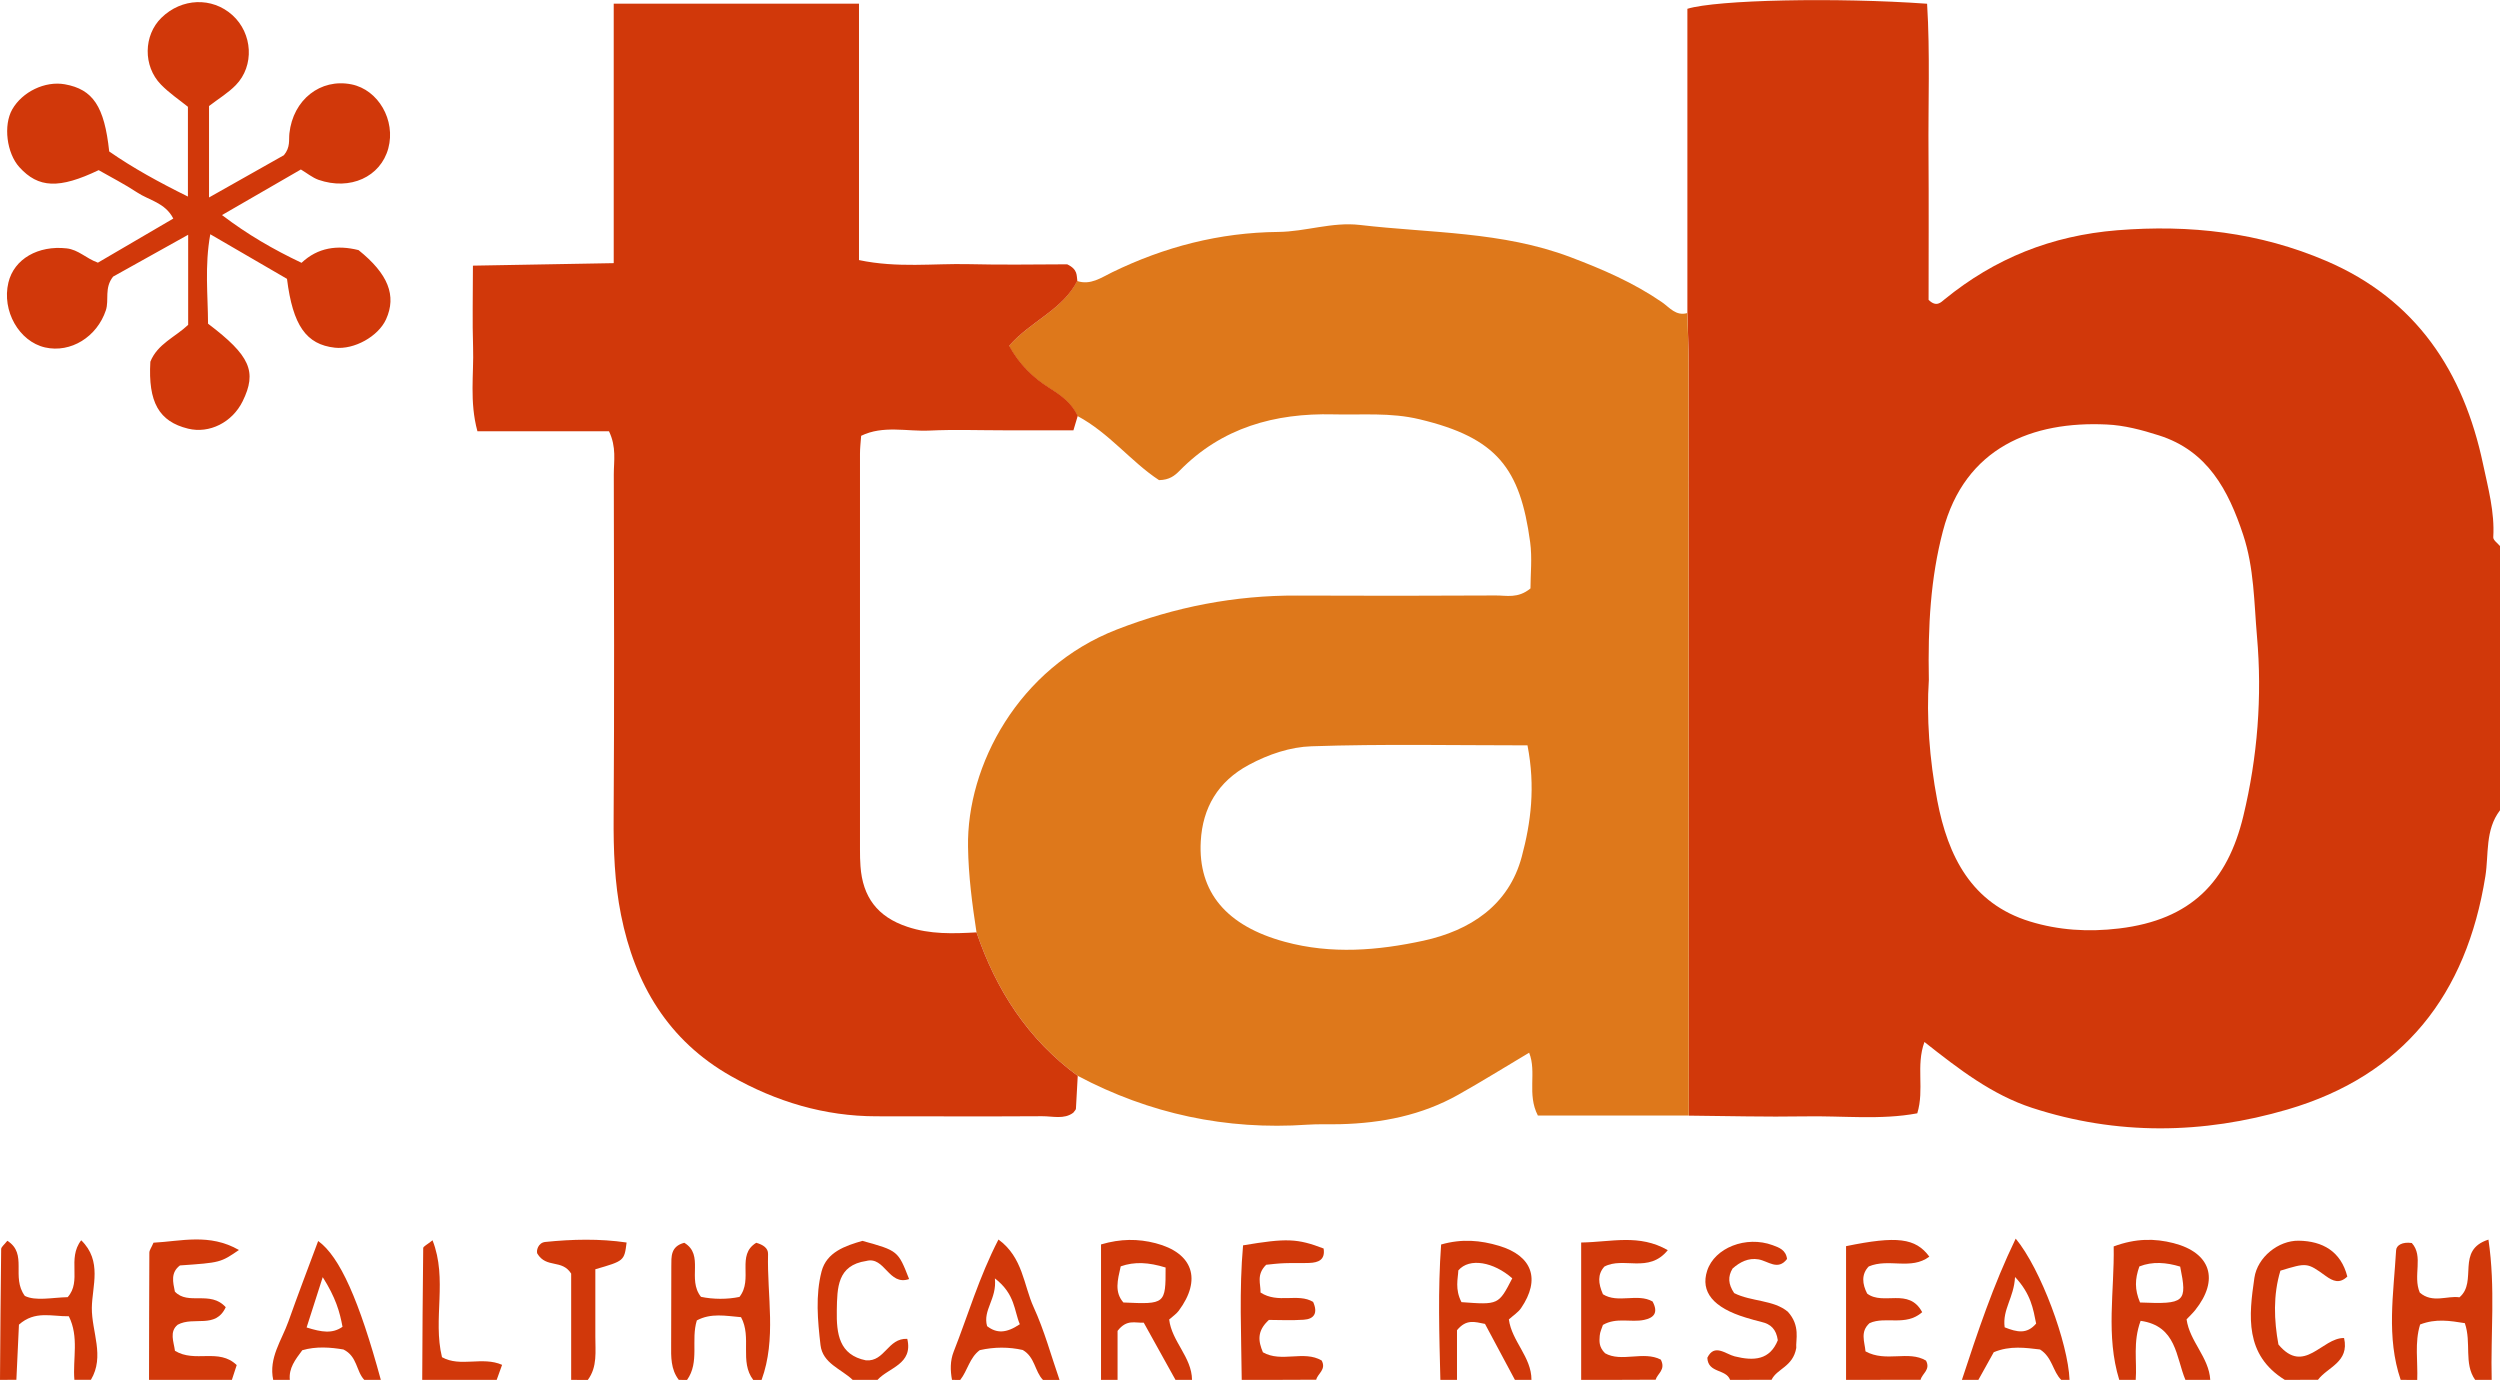 <svg width="154" height="85" viewBox="0 0 154 85" fill="none" xmlns="http://www.w3.org/2000/svg">
<g clip-path="url(#clip0_39_38)">
<path d="M154 49.914C153.073 51.122 153.314 52.631 153.099 53.976C151.937 61.265 148.056 66.253 140.909 68.345C135.707 69.869 130.403 69.951 125.17 68.242C122.718 67.439 120.701 65.889 118.545 64.186C118.008 65.664 118.555 67.097 118.105 68.58C115.847 69.005 113.492 68.723 111.157 68.769C108.787 68.81 106.411 68.744 104.036 68.723C104.03 53.26 104.03 37.791 104.02 22.328C104.02 21.315 103.969 20.302 103.943 19.29C103.943 13.028 103.943 6.767 103.943 0.542C105.756 -0.015 113.123 -0.169 118.709 0.23C118.898 3.284 118.77 6.384 118.796 9.479C118.817 12.517 118.801 15.555 118.801 18.471C119.288 18.952 119.569 18.614 119.779 18.445C122.882 15.914 126.373 14.512 130.423 14.184C134.903 13.826 139.178 14.307 143.305 16.077C148.85 18.456 151.753 22.896 152.956 28.589C153.268 30.062 153.678 31.546 153.585 33.096C153.575 33.275 153.862 33.469 154.015 33.653C154 39.07 154 44.492 154 49.914ZM118.817 41.884C118.668 44.129 118.847 46.743 119.339 49.326C119.994 52.743 121.443 55.659 125.047 56.764C126.798 57.301 128.616 57.424 130.536 57.194C134.99 56.661 137.217 54.303 138.19 50.267C139.066 46.63 139.357 42.901 139.03 39.203C138.85 37.126 138.856 34.988 138.18 32.947C137.268 30.19 135.989 27.771 132.988 26.819C131.949 26.487 130.853 26.195 129.768 26.149C125.232 25.934 121.039 27.53 119.682 32.717C118.924 35.617 118.755 38.533 118.817 41.884Z" fill="#D1380A"/>
<path d="M130.546 85C129.706 82.274 130.254 79.537 130.203 76.78C131.57 76.273 132.742 76.284 133.884 76.575C136.198 77.169 136.715 78.836 135.22 80.708C135.062 80.903 134.877 81.077 134.693 81.271C134.882 82.637 136.07 83.604 136.152 85C135.64 85 135.133 85 134.621 85C134.033 83.593 134.084 81.68 131.862 81.363C131.375 82.673 131.647 83.854 131.56 85C131.222 85 130.884 85 130.546 85ZM131.826 80.233C134.601 80.35 134.744 80.217 134.299 78.023C133.454 77.767 132.599 77.69 131.785 78.013C131.508 78.795 131.488 79.43 131.826 80.233Z" fill="#D1380A"/>
<path d="M147.882 85C146.986 82.366 147.447 79.68 147.6 77.015C147.616 76.708 147.989 76.483 148.568 76.57C149.31 77.388 148.614 78.591 149.059 79.624C149.838 80.304 150.764 79.798 151.502 79.915C152.654 78.944 151.251 77.01 153.288 76.36C153.729 79.337 153.416 82.176 153.488 85C153.15 85 152.807 85 152.469 85C151.758 83.987 152.254 82.724 151.834 81.506C150.923 81.363 150.063 81.21 149.08 81.588C148.732 82.703 148.947 83.864 148.901 85.005C148.563 85 148.22 85 147.882 85Z" fill="#D1380A"/>
<path d="M9.18 85C9.185 82.386 9.185 79.777 9.2 77.163C9.2 77.015 9.323 76.862 9.456 76.55C11.141 76.463 12.907 75.956 14.719 77C13.578 77.777 13.578 77.777 11.084 77.951C10.501 78.396 10.654 78.979 10.772 79.562C11.586 80.432 12.953 79.47 13.905 80.524C13.276 81.885 11.939 81.061 10.946 81.603C10.419 82.033 10.705 82.657 10.777 83.21C12.026 83.972 13.475 83.02 14.581 84.089C14.479 84.396 14.382 84.698 14.284 85C12.579 85 10.88 85 9.18 85Z" fill="#D1380A"/>
<path d="M41.814 85C41.312 84.345 41.338 83.583 41.343 82.821C41.353 81.215 41.343 79.609 41.353 78.002C41.358 77.419 41.297 76.78 42.152 76.555C43.406 77.312 42.31 78.8 43.181 79.885C43.928 80.043 44.804 80.048 45.551 79.89C46.416 78.795 45.336 77.317 46.585 76.555C47.01 76.677 47.323 76.882 47.312 77.25C47.246 79.839 47.84 82.463 46.913 85.005C46.744 85.005 46.575 85.005 46.401 85.005C45.536 83.875 46.329 82.381 45.648 81.138C44.686 81.056 43.8 80.872 42.925 81.337C42.546 82.555 43.109 83.9 42.321 85.005C42.157 85 41.983 85 41.814 85Z" fill="#D1380A"/>
<path d="M113.717 85C113.717 82.243 113.717 79.481 113.717 76.764C116.845 76.12 118.002 76.258 118.847 77.409C117.715 78.258 116.354 77.491 115.115 78.013C114.649 78.493 114.715 79.102 115.017 79.685C116.01 80.442 117.582 79.286 118.407 80.831C117.383 81.726 116.174 81.061 115.171 81.501C114.567 82.028 114.864 82.657 114.915 83.245C116.185 83.941 117.557 83.164 118.642 83.813C118.939 84.381 118.396 84.611 118.309 84.995C116.773 85 115.248 85 113.717 85Z" fill="#D1380A"/>
<path d="M76.49 85C76.465 82.228 76.327 79.45 76.573 76.713C79.255 76.263 79.916 76.289 81.534 76.908C81.646 77.608 81.211 77.777 80.648 77.798C80.141 77.818 79.629 77.793 79.117 77.813C78.702 77.828 78.293 77.879 77.996 77.91C77.371 78.524 77.668 79.092 77.648 79.619C78.728 80.325 79.952 79.634 80.888 80.197C81.196 80.887 80.95 81.256 80.305 81.296C79.547 81.348 78.784 81.307 78.165 81.307C77.417 81.992 77.504 82.611 77.796 83.302C78.938 83.956 80.32 83.159 81.416 83.808C81.713 84.371 81.17 84.606 81.078 84.99C79.552 85 78.021 85 76.49 85Z" fill="#D1380A"/>
<path d="M97.4 85C97.4 82.233 97.4 79.46 97.4 76.539C99.279 76.509 100.968 75.997 102.735 77.01C101.557 78.463 100.006 77.394 98.828 78.023C98.403 78.499 98.444 79.051 98.741 79.726C99.658 80.309 100.871 79.644 101.798 80.171C102.177 80.877 101.864 81.184 101.271 81.307C100.456 81.475 99.576 81.133 98.741 81.614C98.675 81.818 98.557 82.049 98.542 82.284C98.521 82.611 98.475 82.964 98.869 83.358C99.868 83.936 101.245 83.199 102.305 83.752C102.627 84.381 102.095 84.611 101.987 84.99C100.456 85 98.926 85 97.4 85Z" fill="#D1380A"/>
<path d="M67.823 85C67.823 82.238 67.823 79.475 67.823 76.657C69.031 76.299 70.116 76.304 71.181 76.58C73.496 77.179 74.043 78.821 72.605 80.749C72.456 80.949 72.236 81.087 72.021 81.281C72.18 82.637 73.414 83.598 73.429 85C73.091 85 72.748 85 72.41 85C71.765 83.839 71.12 82.672 70.454 81.475C69.927 81.511 69.415 81.24 68.842 81.982C68.842 82.831 68.842 83.915 68.842 85C68.504 85 68.161 85 67.823 85ZM71.801 78.079C70.751 77.757 69.891 77.706 69.036 78.007C68.842 78.867 68.642 79.588 69.2 80.233C71.78 80.35 71.806 80.335 71.801 78.079Z" fill="#D1380A"/>
<path d="M88.727 85C88.66 82.238 88.568 79.481 88.773 76.662C90.058 76.294 91.2 76.401 92.347 76.744C94.389 77.358 94.912 78.8 93.698 80.58C93.514 80.846 93.212 81.036 92.946 81.276C93.125 82.626 94.343 83.593 94.338 85C94 85 93.657 85 93.319 85C92.69 83.823 92.06 82.642 91.476 81.552C90.826 81.424 90.324 81.245 89.751 81.941C89.751 82.826 89.751 83.91 89.751 85C89.408 85 89.07 85 88.727 85ZM90.027 80.212C92.311 80.381 92.311 80.381 93.156 78.744C92.009 77.736 90.514 77.455 89.833 78.258C89.812 78.77 89.613 79.409 90.027 80.212Z" fill="#D1380A"/>
<path d="M140.745 85C138.257 83.46 138.528 81.056 138.871 78.713C139.06 77.434 140.356 76.412 141.595 76.427C143.069 76.447 144.201 77.082 144.595 78.637C144.119 79.087 143.725 78.933 143.254 78.591C142.112 77.762 142.096 77.782 140.473 78.273C140.018 79.777 140.079 81.337 140.351 82.821C141.938 84.724 143.033 82.396 144.395 82.422C144.733 83.915 143.376 84.207 142.788 84.995C142.102 85 141.421 85 140.745 85Z" fill="#D1380A"/>
<path d="M106.575 85C106.324 84.314 105.213 84.601 105.172 83.639C105.607 82.739 106.298 83.414 106.856 83.552C108.049 83.849 109.022 83.777 109.513 82.56C109.416 81.87 109.068 81.562 108.52 81.435C108.193 81.358 107.865 81.261 107.542 81.164C105.535 80.555 104.737 79.578 105.162 78.273C105.622 76.862 107.558 76.1 109.196 76.703C109.585 76.846 110.01 76.99 110.082 77.552C109.519 78.294 108.92 77.68 108.326 77.578C107.701 77.47 107.179 77.742 106.728 78.14C106.426 78.637 106.457 79.107 106.825 79.655C107.87 80.186 109.257 80.064 110.133 80.805C110.916 81.67 110.609 82.534 110.65 83.036C110.445 84.202 109.457 84.304 109.129 84.995C108.274 85 107.425 85 106.575 85Z" fill="#D1380A"/>
<path d="M0 85C0.02 82.314 0.036 79.629 0.072 76.944C0.072 76.811 0.256 76.683 0.451 76.432C1.731 77.24 0.666 78.662 1.531 79.829C2.191 80.156 3.19 79.931 4.168 79.905C5.058 78.913 4.116 77.547 5.002 76.401C6.313 77.675 5.673 79.235 5.657 80.56C5.642 82.033 6.466 83.542 5.601 84.995C5.263 84.995 4.92 84.995 4.582 84.995C4.475 83.701 4.879 82.355 4.239 81.082C3.174 81.097 2.155 80.719 1.167 81.598C1.116 82.672 1.065 83.834 1.009 84.995C0.681 85 0.338 85 0 85Z" fill="#D1380A"/>
<path d="M120.854 85C121.811 82.089 122.774 79.184 124.167 76.299C125.713 78.161 127.397 82.744 127.484 85C127.315 85 127.146 85 126.972 85C126.445 84.478 126.43 83.614 125.667 83.128C124.781 83.025 123.813 82.877 122.815 83.297C122.503 83.859 122.185 84.432 121.868 85C121.535 85 121.197 85 120.854 85ZM123.486 81.762C124.259 82.069 124.858 82.197 125.426 81.532C125.247 80.637 125.109 79.711 124.126 78.662C124.059 79.951 123.342 80.647 123.486 81.762Z" fill="#D1380A"/>
<path d="M16.829 85C16.542 83.644 17.351 82.57 17.766 81.404C18.349 79.757 18.974 78.125 19.599 76.447C20.935 77.404 22.133 80.125 23.459 85C23.121 85 22.778 85 22.44 85C21.933 84.468 22.02 83.552 21.155 83.128C20.366 82.995 19.476 82.923 18.621 83.174C18.186 83.757 17.781 84.279 17.853 85C17.51 85 17.167 85 16.829 85ZM19.88 78.672C19.46 79.977 19.179 80.867 18.887 81.772C19.834 82.069 20.474 82.166 21.099 81.731C20.93 80.811 20.679 79.931 19.88 78.672Z" fill="#D1380A"/>
<path d="M58.643 85C58.535 84.412 58.525 83.829 58.745 83.266C59.631 81.02 60.302 78.688 61.505 76.355C63.015 77.455 63.051 79.163 63.671 80.519C64.331 81.956 64.746 83.501 65.268 85.005C64.93 85.005 64.587 85.005 64.249 85.005C63.737 84.478 63.758 83.593 63 83.159C62.155 82.969 61.264 82.964 60.353 83.169C59.723 83.634 59.605 84.427 59.15 85.005C58.981 85 58.812 85 58.643 85ZM62.821 81.573C62.468 80.754 62.544 79.716 61.285 78.749C61.418 80.028 60.527 80.688 60.804 81.69C61.392 82.146 61.986 82.135 62.821 81.573Z" fill="#D1380A"/>
<path d="M35.184 85C35.184 82.739 35.184 80.473 35.184 78.453C34.605 77.547 33.673 78.151 33.1 77.225C33.023 77.061 33.136 76.55 33.591 76.504C35.255 76.335 36.929 76.294 38.599 76.539C38.455 77.67 38.455 77.67 36.673 78.186C36.673 79.506 36.679 80.918 36.673 82.325C36.668 83.246 36.812 84.192 36.208 85.005C35.865 85 35.527 85 35.184 85Z" fill="#D1380A"/>
<path d="M52.525 85C51.818 84.325 50.676 83.987 50.543 82.857C50.369 81.348 50.226 79.793 50.61 78.314C50.922 77.133 52.059 76.744 53.124 76.437C55.32 77.046 55.32 77.046 56.001 78.79C54.736 79.23 54.511 77.368 53.364 77.675C51.572 77.941 51.572 79.322 51.547 80.719C51.521 82.161 51.685 83.466 53.344 83.798C54.511 83.89 54.685 82.417 55.888 82.473C56.262 84.043 54.736 84.243 54.055 85C53.543 85 53.031 85 52.525 85Z" fill="#D1380A"/>
<path d="M26.009 85C26.024 82.294 26.034 79.588 26.07 76.882C26.07 76.78 26.306 76.677 26.644 76.401C27.586 78.8 26.649 81.251 27.227 83.603C28.359 84.238 29.716 83.537 30.929 84.074C30.816 84.386 30.709 84.693 30.596 85C29.065 85 27.535 85 26.009 85Z" fill="#D1380A"/>
<path d="M103.938 19.285C103.964 20.297 104.015 21.31 104.015 22.323C104.025 37.786 104.025 53.255 104.03 68.718C100.918 68.718 97.81 68.718 94.733 68.718C94.047 67.393 94.677 66.053 94.195 64.846C92.705 65.731 91.282 66.621 89.823 67.439C87.575 68.703 85.113 69.189 82.558 69.25C81.882 69.266 81.201 69.235 80.53 69.281C75.528 69.624 70.813 68.616 66.389 66.273C63.322 64.022 61.362 60.989 60.153 57.434C59.887 55.69 59.657 53.956 59.631 52.17C59.544 47.173 62.724 41.137 68.796 38.779C72.38 37.387 76.071 36.666 79.916 36.687C83.991 36.707 88.067 36.702 92.142 36.681C92.792 36.676 93.504 36.886 94.277 36.247C94.277 35.387 94.39 34.374 94.257 33.392C93.642 28.855 92.224 26.968 87.442 25.827C85.655 25.397 83.899 25.571 82.133 25.525C78.534 25.438 75.267 26.338 72.666 28.993C72.369 29.295 72.042 29.566 71.397 29.576C69.692 28.466 68.325 26.666 66.374 25.627C66.005 24.829 65.355 24.359 64.618 23.898C63.635 23.279 62.79 22.466 62.15 21.31C63.461 19.801 65.447 19.1 66.348 17.31C67.178 17.581 67.828 17.105 68.499 16.778C71.729 15.203 75.124 14.323 78.738 14.287C80.423 14.272 82.056 13.658 83.771 13.857C88.108 14.364 92.526 14.251 96.719 15.832C98.711 16.584 100.631 17.412 102.382 18.619C102.853 18.947 103.237 19.484 103.938 19.285ZM94.093 45.914C89.582 45.914 85.179 45.822 80.786 45.971C79.491 46.012 78.15 46.457 76.926 47.117C75.021 48.14 74.079 49.766 73.967 51.823C73.793 54.963 75.559 57.045 79.153 58.017C82.015 58.795 84.882 58.554 87.688 57.946C90.555 57.321 92.941 55.772 93.74 52.774C94.303 50.677 94.59 48.472 94.093 45.914Z" fill="#DE781B"/>
<path d="M60.153 57.434C61.362 60.989 63.317 64.022 66.389 66.273C66.353 66.948 66.318 67.624 66.277 68.299C66.272 68.37 66.19 68.432 66.113 68.544C65.55 68.969 64.843 68.754 64.193 68.759C60.793 68.78 57.399 68.764 53.999 68.764C50.784 68.764 47.815 67.864 45.039 66.294C41.154 64.099 39.106 60.616 38.256 56.365C37.856 54.38 37.785 52.349 37.8 50.314C37.846 43.285 37.826 36.252 37.81 29.223C37.81 28.4 37.984 27.546 37.513 26.564C34.866 26.564 32.173 26.564 29.409 26.564C28.912 24.737 29.194 23.054 29.142 21.392C29.091 19.801 29.132 18.205 29.132 16.364C32.076 16.312 34.831 16.261 37.805 16.21C37.805 10.793 37.805 5.581 37.805 0.225C42.92 0.225 47.799 0.225 52.914 0.225C52.914 5.514 52.914 10.732 52.914 16.021C55.3 16.522 57.501 16.221 59.677 16.272C61.792 16.328 63.906 16.282 65.739 16.282C66.415 16.604 66.307 16.983 66.364 17.3C65.468 19.085 63.476 19.791 62.165 21.3C62.8 22.456 63.65 23.269 64.633 23.888C65.37 24.349 66.021 24.824 66.389 25.617C66.318 25.852 66.246 26.093 66.123 26.507C64.72 26.507 63.287 26.507 61.848 26.507C60.317 26.507 58.786 26.451 57.261 26.523C55.863 26.589 54.404 26.185 53.047 26.845C53.016 27.264 52.975 27.602 52.975 27.939C52.97 36.073 52.97 44.206 52.975 52.344C52.975 52.682 52.98 53.025 53.006 53.362C53.139 55.245 54.04 56.477 55.894 57.091C57.291 57.562 58.709 57.516 60.153 57.434Z" fill="#D1380A"/>
<path d="M18.534 10.44C16.977 11.341 15.446 12.225 13.675 13.248C15.262 14.456 16.839 15.366 18.575 16.19C19.578 15.243 20.786 15.08 22.087 15.407C23.91 16.87 24.442 18.21 23.782 19.668C23.3 20.727 21.816 21.55 20.628 21.418C18.866 21.223 18.037 20.052 17.679 17.177C16.22 16.328 14.689 15.443 12.953 14.43C12.6 16.394 12.81 18.195 12.815 19.939C15.416 21.909 15.846 22.891 14.945 24.722C14.305 26.021 12.897 26.727 11.586 26.405C9.789 25.965 9.118 24.773 9.262 22.282C9.697 21.187 10.798 20.763 11.591 20.011C11.591 18.231 11.591 16.471 11.591 14.461C9.902 15.402 8.381 16.251 6.968 17.039C6.41 17.74 6.732 18.471 6.522 19.111C5.975 20.753 4.357 21.76 2.775 21.402C1.172 21.034 0.102 19.146 0.517 17.407C0.865 15.944 2.36 15.105 4.106 15.3C4.833 15.382 5.294 15.914 6.031 16.18C7.5 15.32 9.026 14.425 10.675 13.463C10.178 12.486 9.175 12.338 8.453 11.857C7.68 11.346 6.845 10.921 6.077 10.481C3.64 11.647 2.365 11.591 1.193 10.297C0.409 9.433 0.199 7.719 0.752 6.742C1.377 5.647 2.78 4.977 3.993 5.192C5.724 5.504 6.43 6.542 6.727 9.33C8.176 10.338 9.784 11.223 11.576 12.108C11.576 10.2 11.576 8.44 11.576 6.578C11.064 6.164 10.429 5.739 9.912 5.207C8.801 4.067 8.842 2.169 9.943 1.095C11.192 -0.128 13.066 -0.194 14.315 0.931C15.564 2.056 15.687 4.051 14.525 5.243C14.064 5.719 13.475 6.072 12.876 6.532C12.876 8.317 12.876 10.154 12.876 12.164C14.566 11.213 16.097 10.348 17.489 9.56C17.899 9.064 17.781 8.624 17.827 8.215C18.052 6.143 19.742 4.813 21.652 5.197C23.305 5.53 24.386 7.407 23.92 9.136C23.444 10.896 21.57 11.755 19.614 11.075C19.235 10.936 18.902 10.66 18.534 10.44Z" fill="#D1380A"/>
</g>
<defs>
<clipPath id="clip0_39_38">
<rect width="154" height="85" fill="white"/>
</clipPath>
</defs>
</svg>
